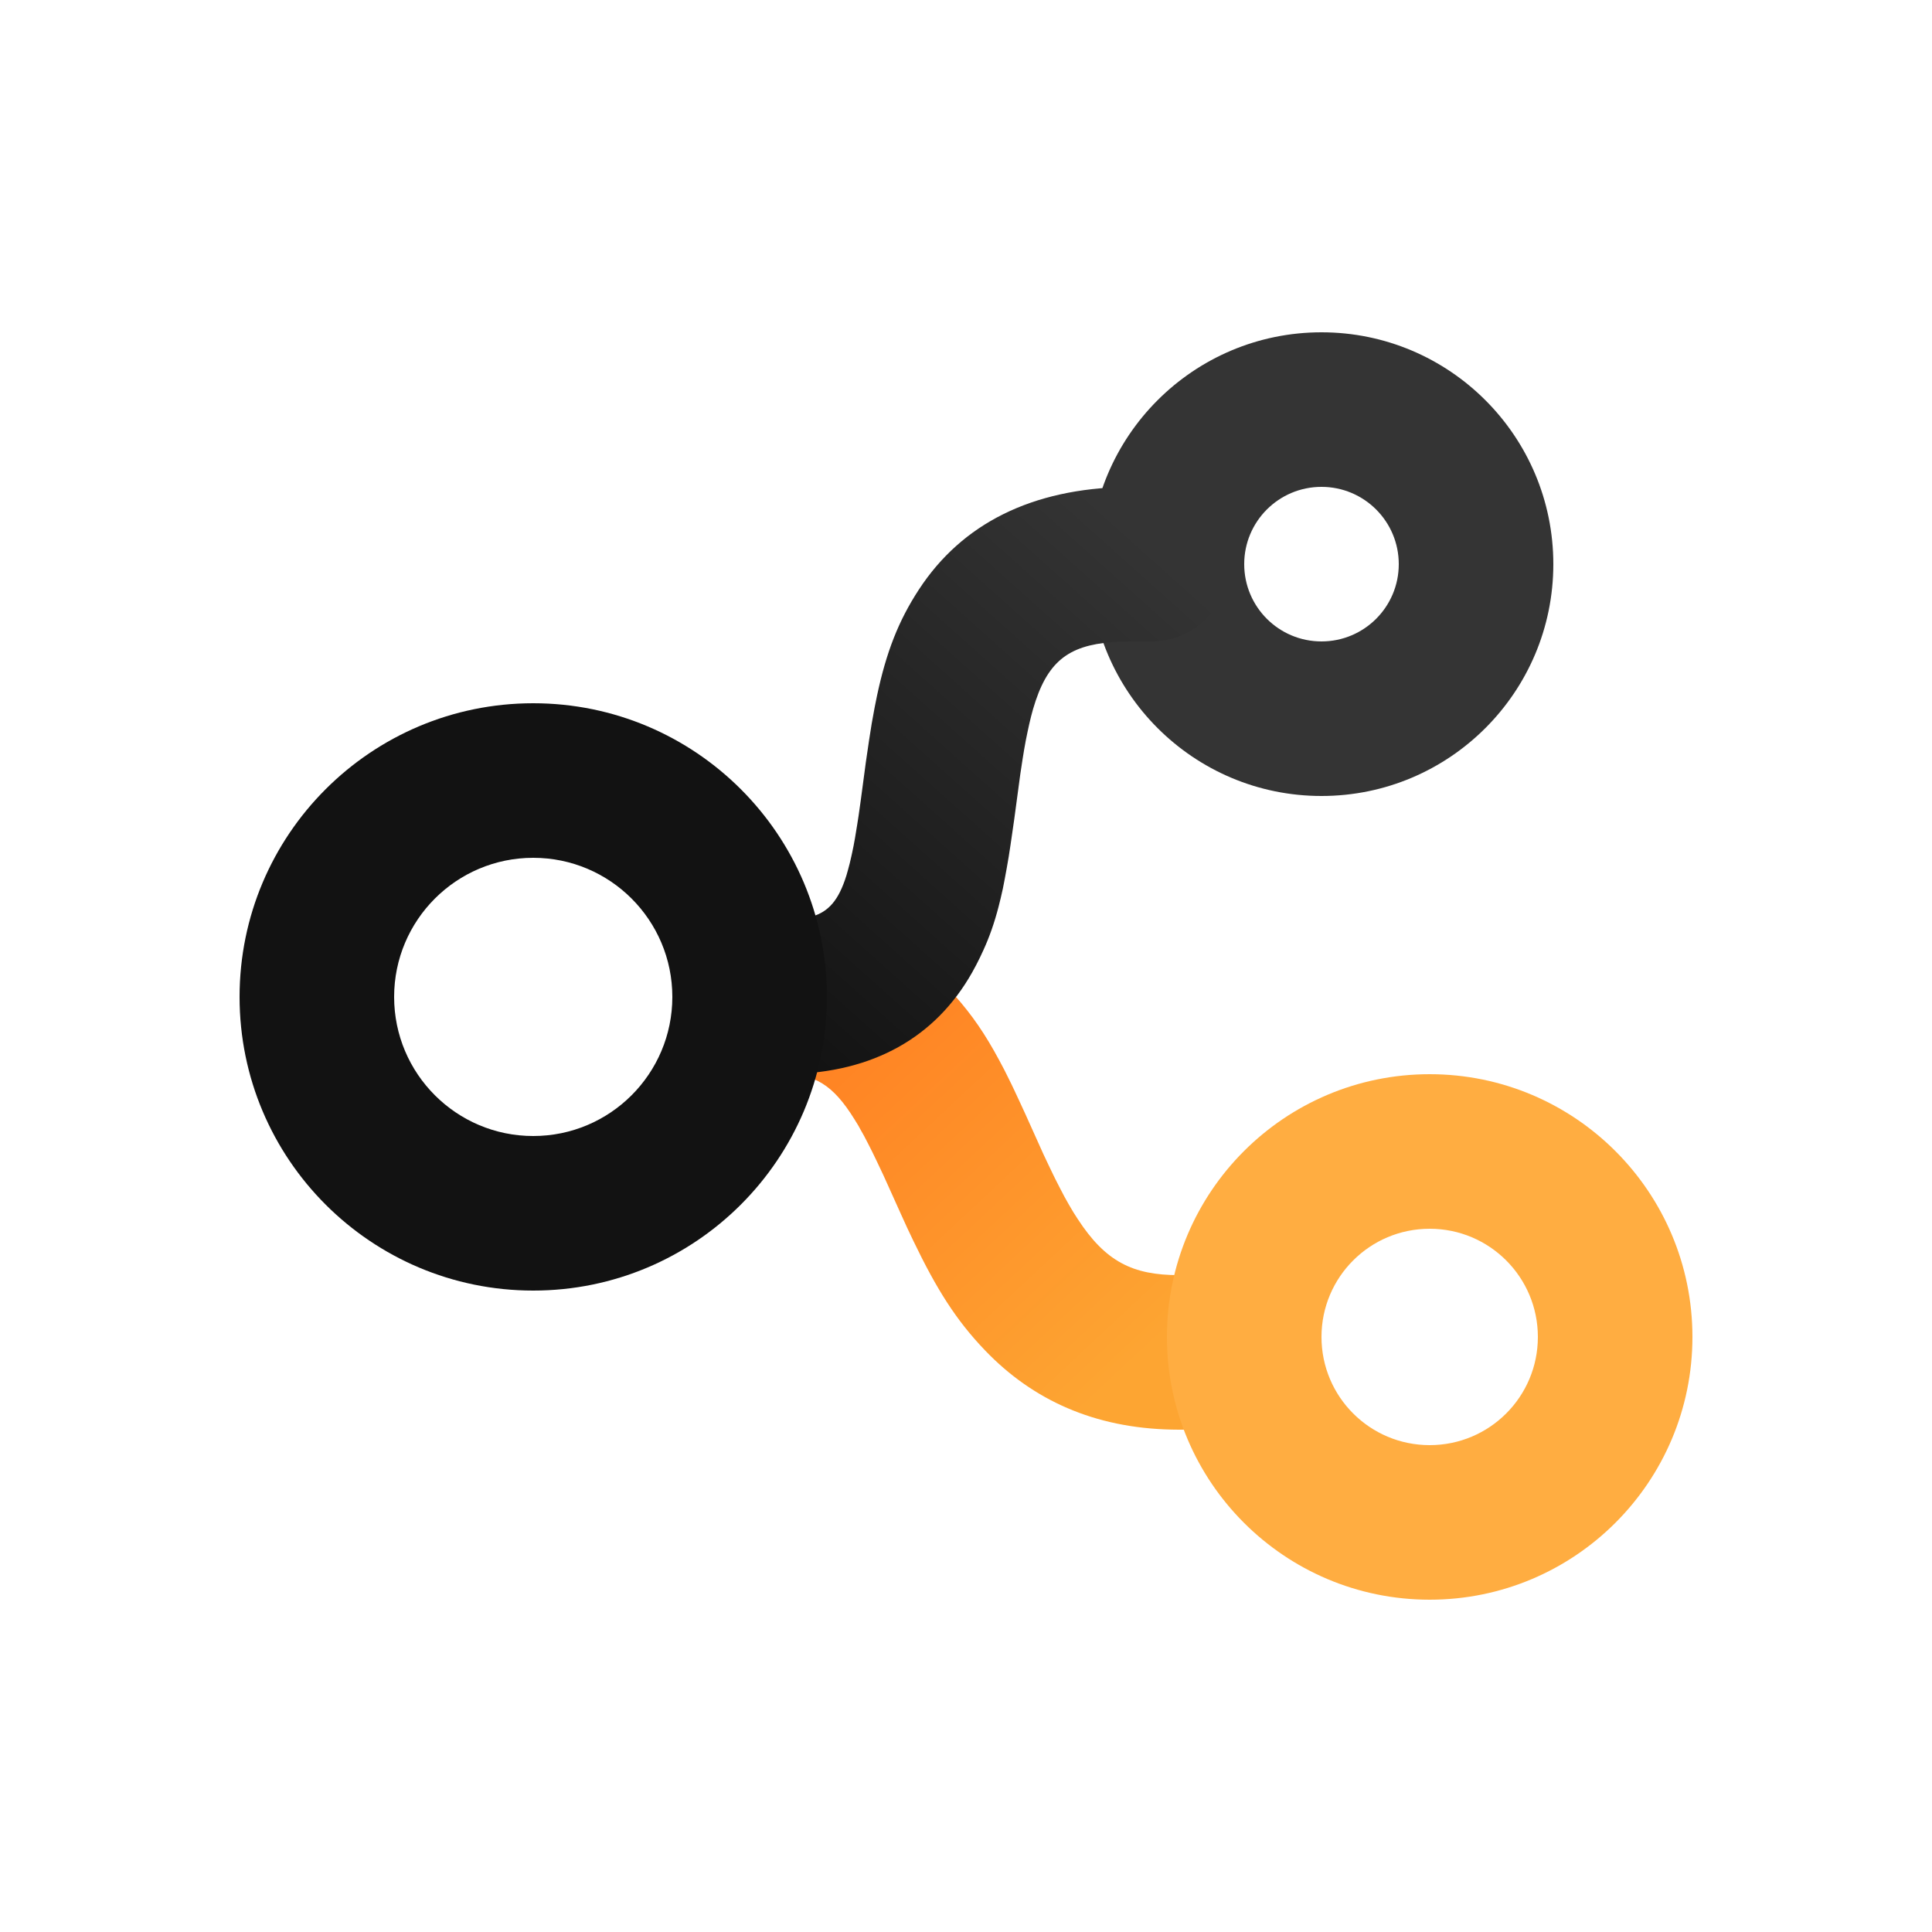 <?xml version="1.0" encoding="UTF-8"?>
<svg width="20px" height="20px" viewBox="0 0 20 20" version="1.1" xmlns="http://www.w3.org/2000/svg" xmlns:xlink="http://www.w3.org/1999/xlink">
    <title>头像</title>
    <defs>
        <linearGradient x1="81.998%" y1="21.581%" x2="22.121%" y2="75.945%" id="linearGradient-1">
            <stop stop-color="#FDA532" offset="0%"></stop>
            <stop stop-color="#FF8223" offset="100%"></stop>
        </linearGradient>
        <linearGradient x1="81.344%" y1="6.66%" x2="10.985%" y2="92.526%" id="linearGradient-2">
            <stop stop-color="#343434" offset="0%"></stop>
            <stop stop-color="#121212" offset="100%"></stop>
        </linearGradient>
    </defs>
    <g id="页面-1" stroke="none" stroke-width="1" fill="none" fill-rule="evenodd">
        <g id="头像">
            <rect id="矩形" fill="#FFFFFF" x="0" y="0" width="20" height="20"></rect>
            <g id="logo" transform="translate(2.48, 3.44)" fill-rule="nonzero">
                <path d="M11.2,-4.4408921e-16 C9.875,-4.4408921e-16 8.8,1.075 8.8,2.4 C8.8,3.725 9.875,4.8 11.2,4.8 C12.525,4.8 13.6,3.725 13.6,2.4 C13.6,1.075 12.525,-4.4408921e-16 11.2,-4.4408921e-16 Z M11.2,1.6 C11.642,1.6 12,1.958 12,2.4 C12,2.842 11.642,3.2 11.2,3.2 C10.758,3.2 10.4,2.842 10.4,2.4 C10.4,1.958 10.758,1.6 11.2,1.6 Z" id="矩形备份" fill="#343434"></path>
                <path d="M10.08,6.08 C10.522,6.08 10.88,6.438 10.88,6.88 C10.88,7.31 10.54,7.661 10.115,7.679 L10.08,7.68 L9.723,7.68 C9.245,7.68 8.964,7.82 8.677,8.26 L8.631,8.332 L8.585,8.41 C8.57,8.436 8.555,8.464 8.539,8.492 L8.493,8.58 L8.445,8.674 C8.437,8.69 8.429,8.706 8.421,8.723 L8.372,8.825 L8.321,8.933 L8.136,9.344 L8.077,9.472 L8.021,9.592 C8.012,9.611 8.003,9.63 7.994,9.649 L7.941,9.756 C7.932,9.774 7.923,9.791 7.915,9.808 L7.863,9.906 C7.719,10.174 7.583,10.373 7.403,10.575 C6.965,11.068 6.401,11.342 5.705,11.359 L5.637,11.36 L5.44,11.36 C4.998,11.36 4.64,11.002 4.64,10.56 C4.64,10.13 4.98,9.779 5.405,9.761 L5.44,9.76 L5.637,9.76 C5.948,9.76 6.14,9.658 6.366,9.292 L6.406,9.227 C6.412,9.215 6.419,9.204 6.425,9.192 L6.466,9.119 L6.507,9.04 L6.55,8.955 L6.594,8.864 L6.664,8.716 L6.712,8.61 L6.844,8.317 L6.91,8.172 L6.974,8.037 C7.216,7.533 7.418,7.213 7.716,6.902 C8.214,6.382 8.854,6.098 9.648,6.081 L9.723,6.08 L10.08,6.08 Z" id="路径-3" fill="url(#linearGradient-1)" transform="translate(7.76, 8.72) scale(1, -1) translate(-7.76, -8.72) "></path>
                <path d="M12.32,7.68 C10.818,7.68 9.6,8.898 9.6,10.4 C9.6,11.902 10.818,13.12 12.32,13.12 C13.822,13.12 15.04,11.902 15.04,10.4 C15.04,8.898 13.822,7.68 12.32,7.68 Z M12.32,9.28 C12.939,9.28 13.44,9.781 13.44,10.4 C13.44,11.019 12.939,11.52 12.32,11.52 C11.701,11.52 11.2,11.019 11.2,10.4 C11.2,9.781 11.701,9.28 12.32,9.28 Z" id="矩形备份-3" fill="#FFAD41"></path>
                <path d="M9.44,1.6 C9.882,1.6 10.24,1.958 10.24,2.4 C10.24,2.83 9.9,3.181 9.475,3.199 L9.44,3.2 L9.253,3.2 C9.227,3.2 9.202,3.2 9.177,3.201 L9.104,3.203 L9.035,3.207 C8.573,3.243 8.356,3.413 8.214,3.901 L8.194,3.975 L8.175,4.054 L8.157,4.137 L8.139,4.225 L8.122,4.319 L8.106,4.417 L8.082,4.575 L8.04,4.887 L8.02,5.036 L8,5.175 L7.981,5.306 L7.962,5.429 L7.942,5.545 L7.922,5.654 C7.916,5.689 7.909,5.724 7.902,5.757 L7.88,5.854 L7.857,5.947 C7.814,6.112 7.764,6.256 7.7,6.396 L7.664,6.473 C7.64,6.523 7.613,6.574 7.584,6.626 C7.206,7.296 6.563,7.663 5.688,7.679 L5.627,7.68 L5.44,7.68 C4.998,7.68 4.64,7.322 4.64,6.88 C4.64,6.45 4.98,6.099 5.405,6.081 L5.44,6.08 L5.654,6.08 L5.705,6.079 C5.714,6.078 5.722,6.078 5.73,6.077 L5.778,6.074 L5.823,6.069 C5.845,6.066 5.866,6.062 5.886,6.058 L5.926,6.048 C6.097,5.998 6.202,5.88 6.282,5.623 L6.299,5.563 L6.316,5.499 L6.332,5.43 C6.335,5.418 6.338,5.406 6.34,5.394 L6.356,5.317 L6.371,5.235 L6.393,5.101 L6.408,5.005 L6.43,4.849 L6.472,4.535 C6.479,4.481 6.486,4.428 6.494,4.377 L6.516,4.227 C6.534,4.105 6.553,3.992 6.574,3.885 L6.599,3.761 C6.694,3.315 6.819,2.989 7.033,2.662 C7.479,1.98 8.202,1.617 9.184,1.601 L9.253,1.6 L9.44,1.6 Z" id="路径-3" fill="url(#linearGradient-2)"></path>
                <path d="M3.04,3.84 C1.361,3.84 -4.4408921e-16,5.201 -4.4408921e-16,6.88 C-4.4408921e-16,8.559 1.361,9.92 3.04,9.92 C4.719,9.92 6.08,8.559 6.08,6.88 C6.08,5.201 4.719,3.84 3.04,3.84 Z M3.04,5.44 C3.835,5.44 4.48,6.085 4.48,6.88 C4.48,7.675 3.835,8.32 3.04,8.32 C2.245,8.32 1.6,7.675 1.6,6.88 C1.6,6.085 2.245,5.44 3.04,5.44 Z" id="矩形" fill="#121212"></path>
            </g>
        </g>
    </g>
</svg>
